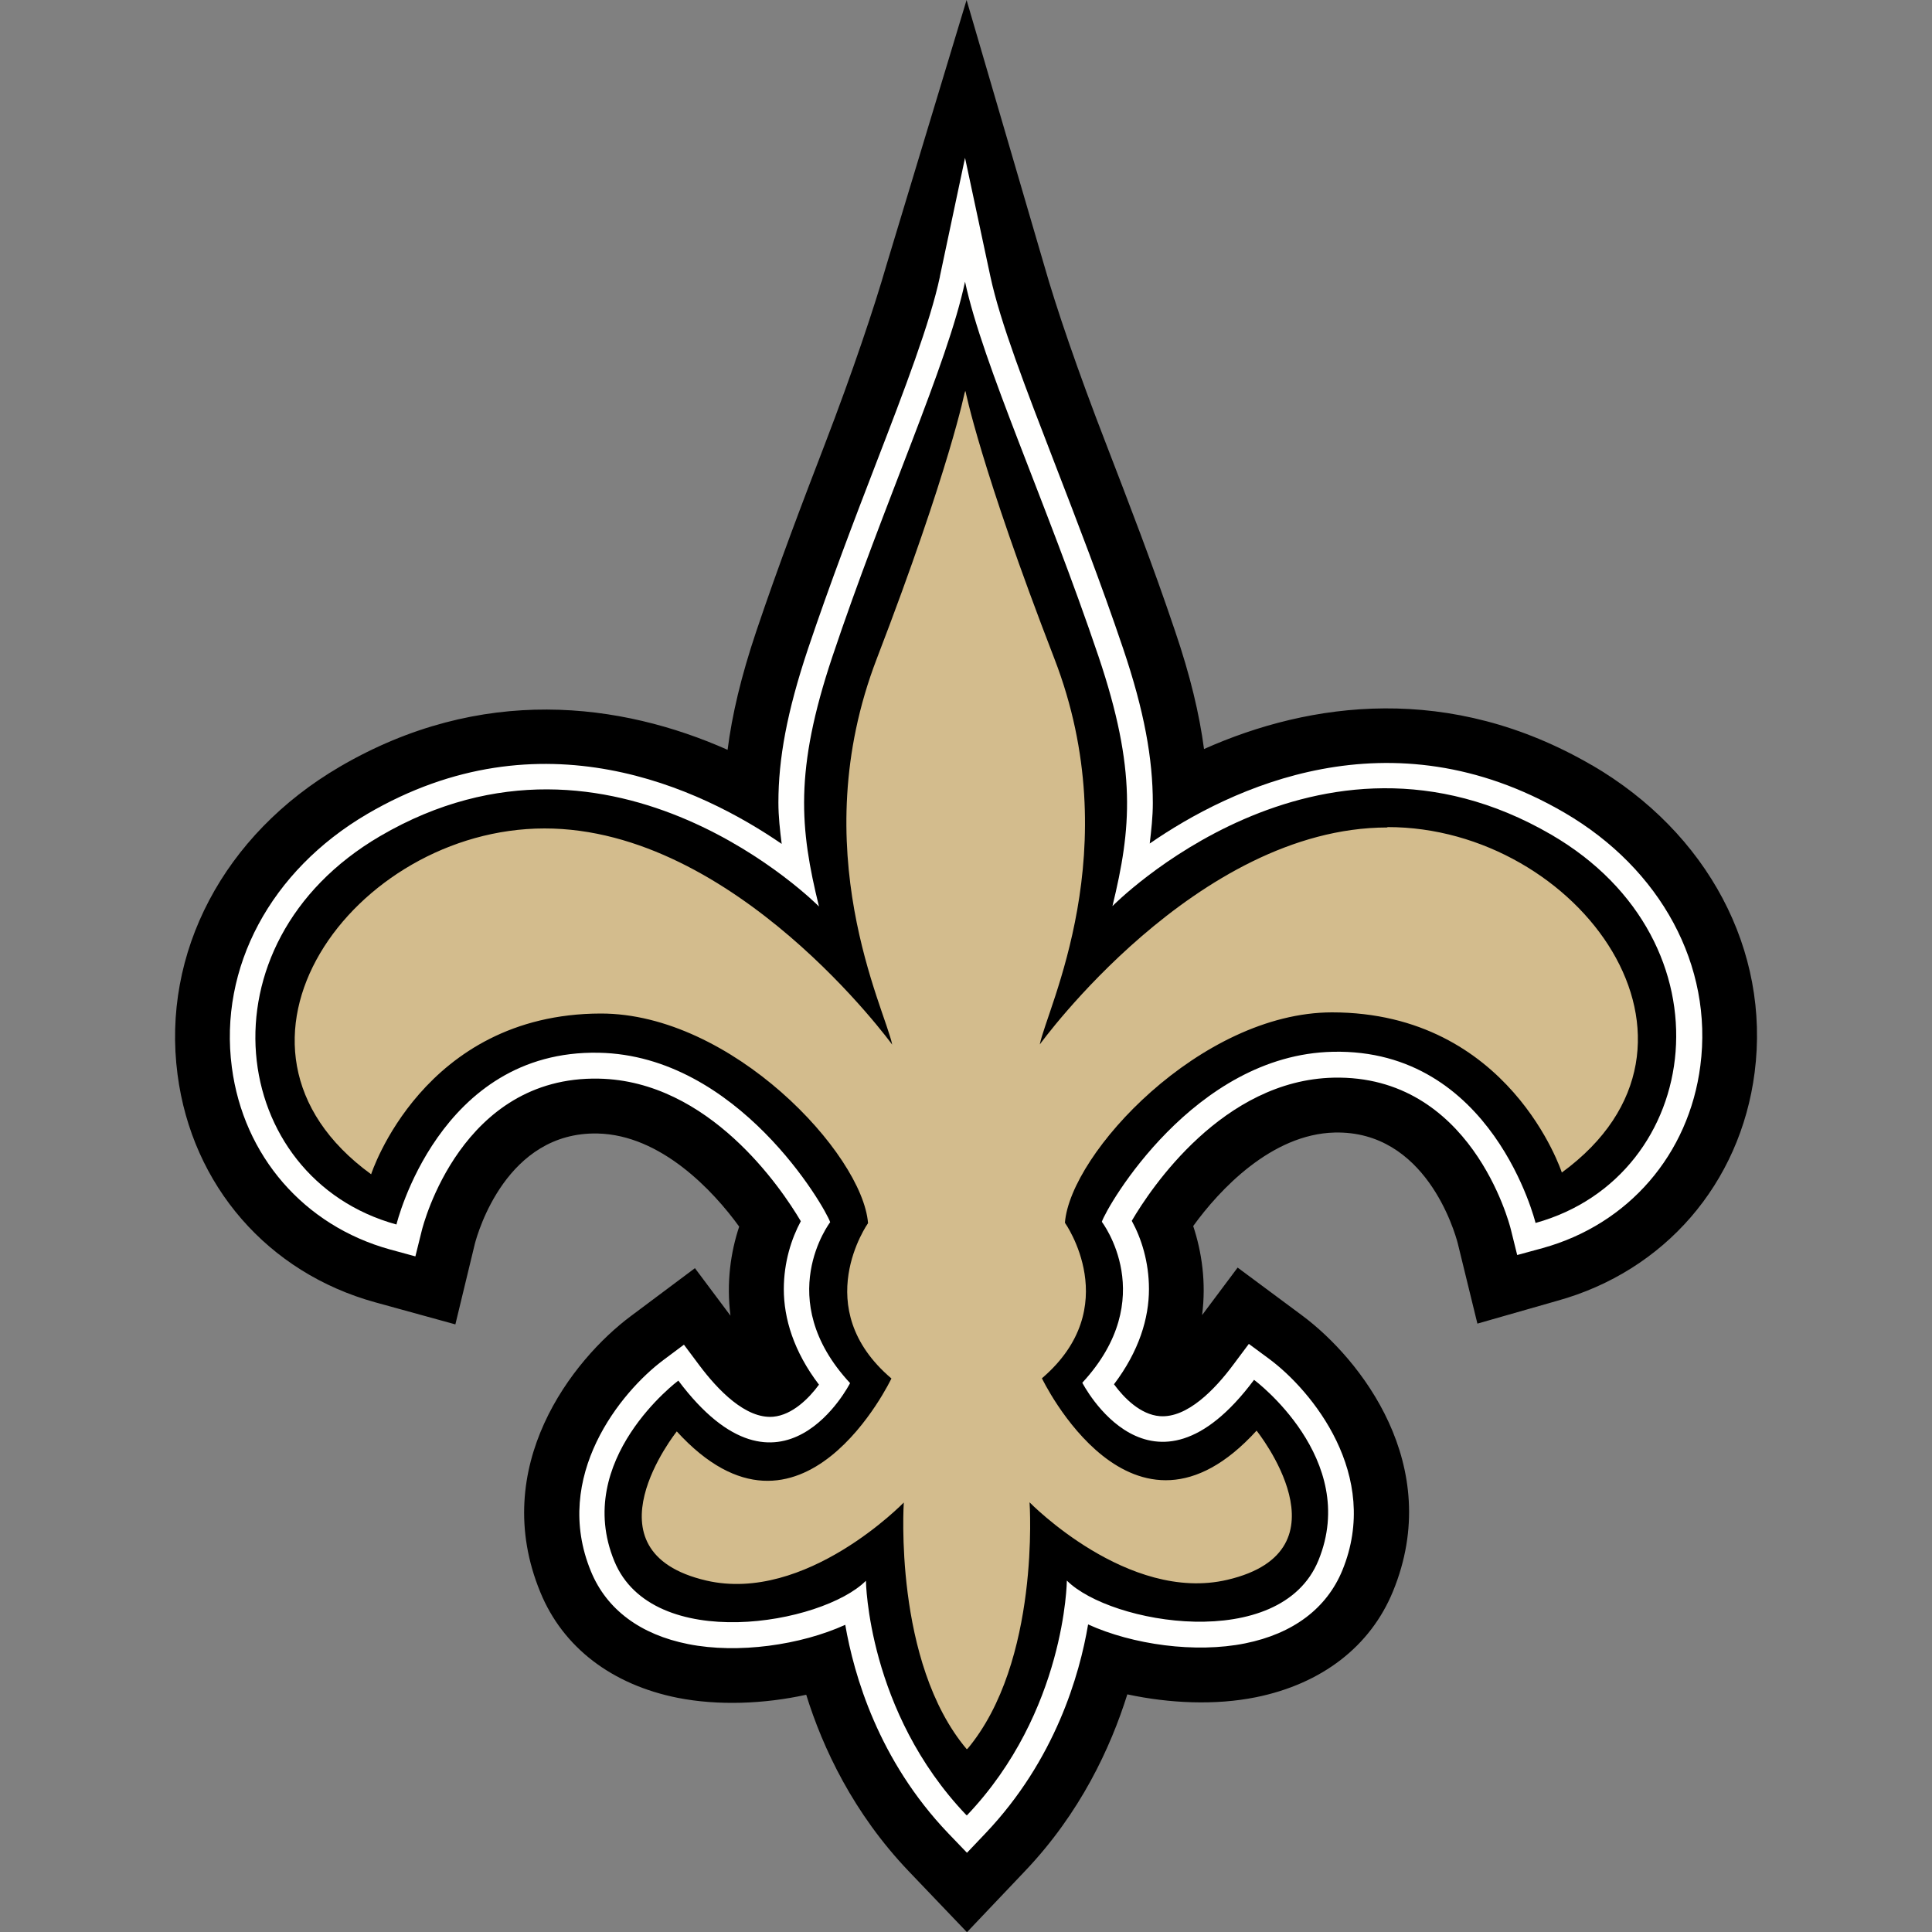 <?xml version="1.0" encoding="UTF-8"?>
<svg xmlns="http://www.w3.org/2000/svg" id="Layer_23" data-name="Layer 23" viewBox="0 0 100 100">
  <rect x="0" y="0" width="100" height="100" fill="#808080" stroke="none"/>
  <defs>
    <style>
      .cls-1 {
        fill: #fffffe;
      }

      .cls-2 {
        fill: #d3bc8d;
      }
    </style>
  </defs>
  <path d="M82.4,39.61c-7.35-4.28-14.59-3.29-20.08-.84-.24-1.81-.71-3.79-1.5-6.11-1.16-3.45-2.44-6.75-3.56-9.66-1.48-3.82-2.6-7.1-3.22-9.29L50.03,0l-4.15,13.73c-.63,2.18-1.73,5.47-3.2,9.3-1.12,2.91-2.38,6.21-3.54,9.66-.78,2.32-1.25,4.31-1.48,6.12-5.5-2.44-12.74-3.41-20.08.88-6,3.51-9.22,9.62-8.39,15.93.75,5.75,4.68,10.26,10.24,11.79l4.14,1.14,1.01-4.18c.15-.57,1.64-5.8,6.35-5.7,3.27.07,5.98,2.95,7.33,4.82-.44,1.32-.67,2.9-.45,4.61l-1.84-2.46-3.33,2.49c-3,2.24-7.36,7.77-4.67,14.29,1.17,2.85,3.7,4.78,7.11,5.46,2.09.41,4.46.32,6.65-.16.86,2.77,2.44,6.13,5.3,9.13l3.02,3.16,3.01-3.17c2.86-3.01,4.42-6.37,5.29-9.14,2.2.47,4.56.57,6.65.15,3.41-.69,5.93-2.63,7.1-5.48,2.68-6.53-1.7-12.05-4.7-14.28l-3.34-2.48-1.84,2.46c.22-1.7-.02-3.28-.46-4.61,1.35-1.87,4.05-4.76,7.32-4.84,4.71-.11,6.21,5.12,6.37,5.72l1.02,4.17s4.13-1.18,4.13-1.18c5.56-1.54,9.48-6.07,10.22-11.82.81-6.31-2.42-12.41-8.43-15.91"></path>
  <path class="cls-1" d="M48.65,14.32c-.51,2.39-1.81,5.79-3.33,9.73-1.11,2.88-2.36,6.15-3.5,9.54-1.09,3.26-1.53,5.69-1.53,7.95,0,.72.08,1.43.17,2.14-4.19-2.88-12.45-6.82-21.45-1.55-5,2.93-7.69,7.95-7.01,13.11.6,4.59,3.74,8.2,8.18,9.43l1.32.36.33-1.33c.08-.33,2.06-8.01,9.16-7.87,5.71.11,9.45,5.67,10.46,7.38-.48.89-.88,2.11-.88,3.52,0,1.51.51,3.22,1.82,4.94-.52.71-1.38,1.57-2.37,1.66-1.42.12-2.86-1.38-3.82-2.66l-.8-1.07-1.07.8c-2.18,1.63-5.78,6.01-3.74,10.94.81,1.97,2.56,3.27,5.04,3.76,2.57.51,5.81.05,8.12-1,.45,2.6,1.71,7,5.33,10.79l.97,1.01.96-1.01c3.61-3.8,4.87-8.2,5.31-10.81,2.31,1.05,5.56,1.5,8.13.98,2.48-.5,4.22-1.81,5.03-3.78,2.02-4.93-1.58-9.3-3.77-10.93l-1.07-.79-.8,1.07c-.95,1.28-2.39,2.78-3.81,2.67-1-.08-1.85-.94-2.37-1.65,1.3-1.72,1.81-3.42,1.81-4.93,0-1.41-.4-2.64-.89-3.53,1-1.71,4.73-7.28,10.44-7.41,7.1-.16,9.1,7.52,9.18,7.85l.33,1.33,1.32-.36c4.44-1.23,7.57-4.85,8.16-9.44.67-5.16-2.03-10.18-7.04-13.1-9.02-5.25-17.28-1.29-21.46,1.6.08-.69.16-1.38.16-2.09,0-2.29-.44-4.76-1.54-8.01-1.14-3.38-2.41-6.65-3.52-9.53-1.52-3.94-2.84-7.34-3.35-9.73l-1.31-6.13-1.3,6.13"></path>
  <path d="M50.05,93.96c5.11-5.37,5.17-12.15,5.17-12.15,2.26,2.26,11.05,3.76,13.02-1.04,2.16-5.27-3.33-9.35-3.33-9.35-5.32,7.13-8.89.15-8.89.15,4.05-4.38,1.01-8.33,1.01-8.33.26-.79,4.76-8.64,11.95-8.8,8.29-.19,10.5,8.86,10.5,8.86,8.69-2.41,10.37-14.54.81-20.1-12.14-7.06-22.71,3.7-22.71,3.7.98-4.03,1.26-7.04-.72-12.92-2.69-7.97-5.99-15.1-6.91-19.4-.91,4.31-4.2,11.44-6.87,19.42-1.97,5.89-1.68,8.89-.69,12.92,0,0-10.6-10.73-22.72-3.64-9.55,5.59-7.85,17.71.85,20.1,0,0,2.19-9.06,10.48-8.89,7.19.14,11.7,7.98,11.97,8.77,0,0-3.03,3.96,1.03,8.33,0,0-3.55,6.99-8.89-.13,0,0-5.48,4.09-3.31,9.35,1.98,4.8,10.76,3.27,13.02,1.01,0,0,.08,6.77,5.2,12.13"></path>
  <path class="cls-2" d="M71.8,42.83c-9.88.01-17.98,11.23-17.98,11.23.35-1.84,4.57-10.1.75-19.98-3.82-9.88-4.6-13.85-4.6-13.85l-.02.11v-.11s-.77,3.98-4.57,13.87c-3.8,9.89.44,18.14.8,19.97,0,0-8.13-11.2-18-11.19-9.88.01-18.1,11.26-8.97,17.9,0,0,2.67-8.3,11.88-8.32,6.77-.01,13.55,7.25,13.84,10.85,0,0-3.1,4.38,1.21,8.04,0,0-4.66,9.8-11.11,2.74,0,0-4.96,6.21,1.53,7.72,5.15,1.19,10.22-4.04,10.22-4.04,0,0-.55,8.26,3.26,12.77v-.04l.02.04c3.8-4.52,3.23-12.78,3.23-12.78,0,0,5.09,5.22,10.24,4.01,6.49-1.52,1.51-7.72,1.51-7.72-6.44,7.07-11.11-2.71-11.11-2.71,4.3-3.68,1.19-8.05,1.19-8.05.28-3.6,7.04-10.88,13.82-10.89,9.21,0,11.9,8.29,11.9,8.29,9.11-6.66.86-17.89-9.02-17.88"></path>
</svg>
